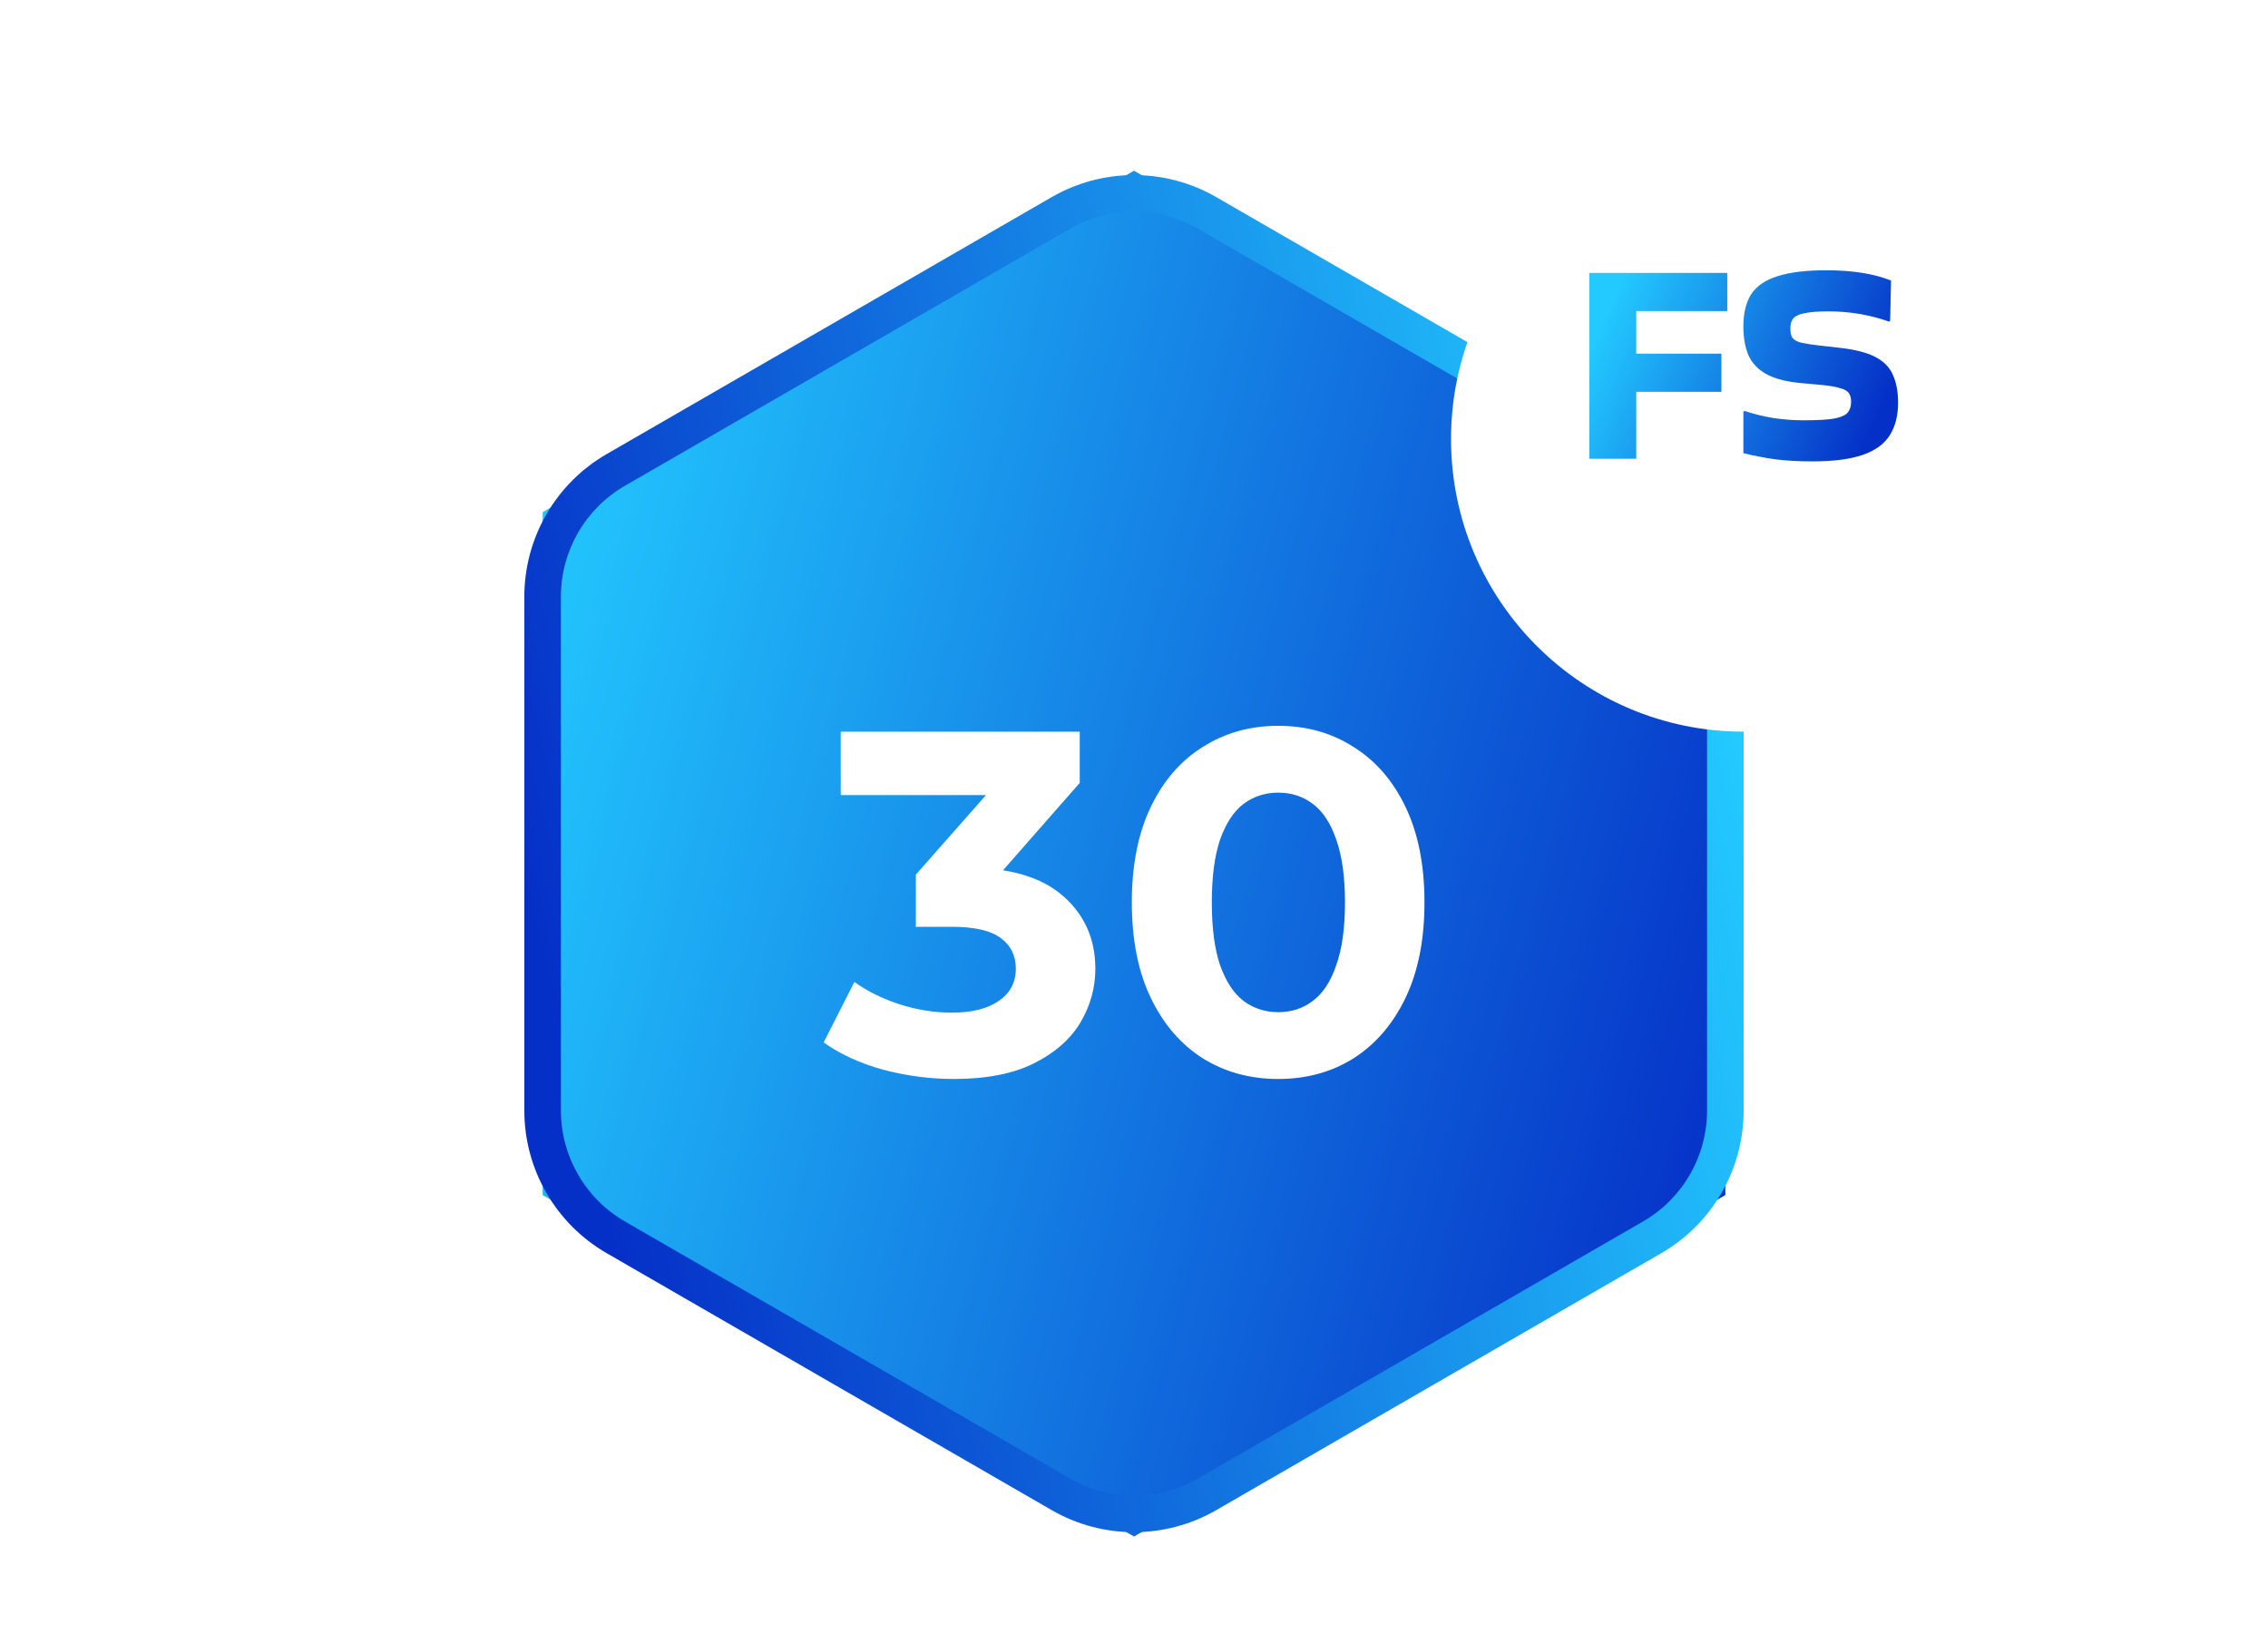 <svg width="186" height="134" viewBox="0 0 186 134" fill="none" xmlns="http://www.w3.org/2000/svg">
<path fill-rule="evenodd" clip-rule="evenodd" d="M93 14L141.497 42V98L93 126L44.503 98V42L93 14Z" fill="url(#paint0_linear_3816_234766)"/>
<g filter="url(#filter0_d_3816_234766)">
<path d="M78.23 82.48C76.283 82.48 74.35 82.227 72.43 81.72C70.51 81.187 68.883 80.44 67.55 79.48L70.07 74.52C71.136 75.293 72.376 75.907 73.79 76.36C75.203 76.813 76.63 77.04 78.07 77.04C79.697 77.04 80.977 76.72 81.91 76.08C82.843 75.44 83.31 74.56 83.31 73.44C83.31 72.373 82.897 71.533 82.07 70.92C81.243 70.307 79.91 70 78.07 70H75.11V65.72L82.91 56.88L83.63 59.2H68.95V54H88.55V58.2L80.79 67.04L77.51 65.16H79.39C82.83 65.16 85.43 65.933 87.19 67.48C88.95 69.027 89.83 71.013 89.83 73.44C89.83 75.013 89.416 76.493 88.59 77.88C87.763 79.24 86.496 80.347 84.79 81.2C83.083 82.053 80.897 82.48 78.23 82.48ZM104.822 82.48C102.528 82.48 100.475 81.92 98.662 80.8C96.848 79.653 95.422 78 94.382 75.84C93.342 73.68 92.822 71.067 92.822 68C92.822 64.933 93.342 62.32 94.382 60.16C95.422 58 96.848 56.36 98.662 55.24C100.475 54.093 102.528 53.52 104.822 53.52C107.142 53.52 109.195 54.093 110.982 55.24C112.795 56.36 114.222 58 115.262 60.16C116.302 62.32 116.822 64.933 116.822 68C116.822 71.067 116.302 73.68 115.262 75.84C114.222 78 112.795 79.653 110.982 80.8C109.195 81.92 107.142 82.48 104.822 82.48ZM104.822 77C105.915 77 106.862 76.693 107.662 76.08C108.488 75.467 109.128 74.493 109.582 73.16C110.062 71.827 110.302 70.107 110.302 68C110.302 65.893 110.062 64.173 109.582 62.84C109.128 61.507 108.488 60.533 107.662 59.92C106.862 59.307 105.915 59 104.822 59C103.755 59 102.808 59.307 101.982 59.92C101.182 60.533 100.542 61.507 100.062 62.84C99.608 64.173 99.382 65.893 99.382 68C99.382 70.107 99.608 71.827 100.062 73.16C100.542 74.493 101.182 75.467 101.982 76.08C102.808 76.693 103.755 77 104.822 77Z" fill="url(#paint1_linear_3816_234766)"/>
</g>
<path fill-rule="evenodd" clip-rule="evenodd" d="M99.749 16.165C95.572 13.754 90.426 13.754 86.249 16.165L49.751 37.237C45.574 39.648 43.001 44.105 43.001 48.928V91.072C43.001 95.895 45.574 100.352 49.751 102.763L86.249 123.835C90.426 126.247 95.572 126.247 99.749 123.835L136.246 102.763C140.423 100.352 142.996 95.895 142.996 91.072V48.928C142.996 44.105 140.423 39.648 136.246 37.237L99.749 16.165ZM87.749 18.763C90.997 16.887 95 16.887 98.249 18.763L134.746 39.835C137.995 41.711 139.996 45.177 139.996 48.928V91.072C139.996 94.823 137.995 98.29 134.746 100.165L98.249 121.237C95 123.113 90.997 123.113 87.749 121.237L51.251 100.165C48.002 98.29 46.001 94.823 46.001 91.072V48.928C46.001 45.177 48.002 41.711 51.251 39.835L87.749 18.763Z" fill="url(#paint2_linear_3816_234766)"/>
<g filter="url(#filter1_d_3816_234766)">
<circle cx="143" cy="30" r="24" fill="url(#paint3_linear_3816_234766)"/>
</g>
<path d="M134.19 37.62H130.338V22.38H141.653V25.51H134.19V29.001H141.172V32.131H134.19V37.62Z" fill="url(#paint4_linear_3816_234766)"/>
<path d="M143.072 33.695C143.778 33.936 144.548 34.129 145.383 34.273C146.233 34.402 147.076 34.466 147.911 34.466C149.05 34.466 149.893 34.418 150.438 34.321C151 34.209 151.369 34.041 151.546 33.816C151.722 33.591 151.811 33.302 151.811 32.949C151.811 32.644 151.747 32.403 151.618 32.227C151.49 32.05 151.241 31.914 150.872 31.818C150.503 31.705 149.957 31.617 149.235 31.553L147.646 31.408C146.458 31.296 145.519 31.047 144.829 30.662C144.155 30.277 143.673 29.763 143.385 29.121C143.112 28.463 142.975 27.677 142.975 26.762C142.975 25.671 143.192 24.788 143.625 24.114C144.075 23.439 144.797 22.95 145.792 22.645C146.787 22.324 148.111 22.164 149.764 22.164C151.915 22.164 153.689 22.444 155.085 23.006L155.013 26.28L154.94 26.377C153.352 25.815 151.69 25.534 149.957 25.534C149.122 25.534 148.48 25.582 148.031 25.678C147.582 25.759 147.269 25.895 147.092 26.088C146.916 26.28 146.827 26.553 146.827 26.906C146.827 27.259 146.883 27.524 146.996 27.701C147.124 27.877 147.373 28.014 147.742 28.11C148.111 28.19 148.649 28.271 149.355 28.351L150.872 28.519C152.156 28.664 153.143 28.921 153.833 29.29C154.523 29.659 154.997 30.156 155.253 30.782C155.526 31.392 155.663 32.139 155.663 33.021C155.663 34.097 155.43 34.995 154.965 35.718C154.515 36.424 153.777 36.953 152.75 37.307C151.722 37.66 150.35 37.836 148.633 37.836C147.509 37.836 146.498 37.78 145.599 37.668C144.701 37.539 143.826 37.371 142.975 37.162V33.768L143.072 33.695Z" fill="url(#paint5_linear_3816_234766)"/>
<defs>
<filter id="filter0_d_3816_234766" x="59.551" y="51.52" width="65.272" height="44.96" filterUnits="userSpaceOnUse" color-interpolation-filters="sRGB">
<feFlood flood-opacity="0" result="BackgroundImageFix"/>
<feColorMatrix in="SourceAlpha" type="matrix" values="0 0 0 0 0 0 0 0 0 0 0 0 0 0 0 0 0 0 127 0" result="hardAlpha"/>
<feOffset dy="6"/>
<feGaussianBlur stdDeviation="4"/>
<feColorMatrix type="matrix" values="0 0 0 0 0 0 0 0 0 0 0 0 0 0 0 0 0 0 0.3 0"/>
<feBlend mode="normal" in2="BackgroundImageFix" result="effect1_dropShadow_3816_234766"/>
<feBlend mode="normal" in="SourceGraphic" in2="effect1_dropShadow_3816_234766" result="shape"/>
</filter>
<filter id="filter1_d_3816_234766" x="107" y="0" width="72" height="72" filterUnits="userSpaceOnUse" color-interpolation-filters="sRGB">
<feFlood flood-opacity="0" result="BackgroundImageFix"/>
<feColorMatrix in="SourceAlpha" type="matrix" values="0 0 0 0 0 0 0 0 0 0 0 0 0 0 0 0 0 0 127 0" result="hardAlpha"/>
<feOffset dy="6"/>
<feGaussianBlur stdDeviation="6"/>
<feColorMatrix type="matrix" values="0 0 0 0 0 0 0 0 0 0 0 0 0 0 0 0 0 0 0.2 0"/>
<feBlend mode="normal" in2="BackgroundImageFix" result="effect1_dropShadow_3816_234766"/>
<feBlend mode="normal" in="SourceGraphic" in2="effect1_dropShadow_3816_234766" result="shape"/>
</filter>
<linearGradient id="paint0_linear_3816_234766" x1="49.674" y1="14" x2="156.992" y2="43.01" gradientUnits="userSpaceOnUse">
<stop stop-color="#23CAFF"/>
<stop offset="1" stop-color="#0530C7"/>
</linearGradient>
<linearGradient id="paint1_linear_3816_234766" x1="54151.4" y1="42555.2" x2="54151.4" y2="52529.4" gradientUnits="userSpaceOnUse">
<stop stop-color="white"/>
<stop offset="0.5" stop-color="#D6E2F5"/>
<stop offset="1" stop-color="#93A6C4"/>
</linearGradient>
<linearGradient id="paint2_linear_3816_234766" x1="131.681" y1="14.357" x2="34.592" y2="37.938" gradientUnits="userSpaceOnUse">
<stop stop-color="#23CAFF"/>
<stop offset="1" stop-color="#0530C7"/>
</linearGradient>
<linearGradient id="paint3_linear_3816_234766" x1="29629.4" y1="36447.6" x2="29629.4" y2="44996.9" gradientUnits="userSpaceOnUse">
<stop stop-color="white"/>
<stop offset="0.5" stop-color="#D6E2F5"/>
<stop offset="1" stop-color="#93A6C4"/>
</linearGradient>
<linearGradient id="paint4_linear_3816_234766" x1="133.204" y1="22.164" x2="155.071" y2="31.715" gradientUnits="userSpaceOnUse">
<stop stop-color="#23CAFF"/>
<stop offset="1" stop-color="#0530C7"/>
</linearGradient>
<linearGradient id="paint5_linear_3816_234766" x1="133.204" y1="22.164" x2="155.071" y2="31.715" gradientUnits="userSpaceOnUse">
<stop stop-color="#23CAFF"/>
<stop offset="1" stop-color="#0530C7"/>
</linearGradient>
</defs>
</svg>
